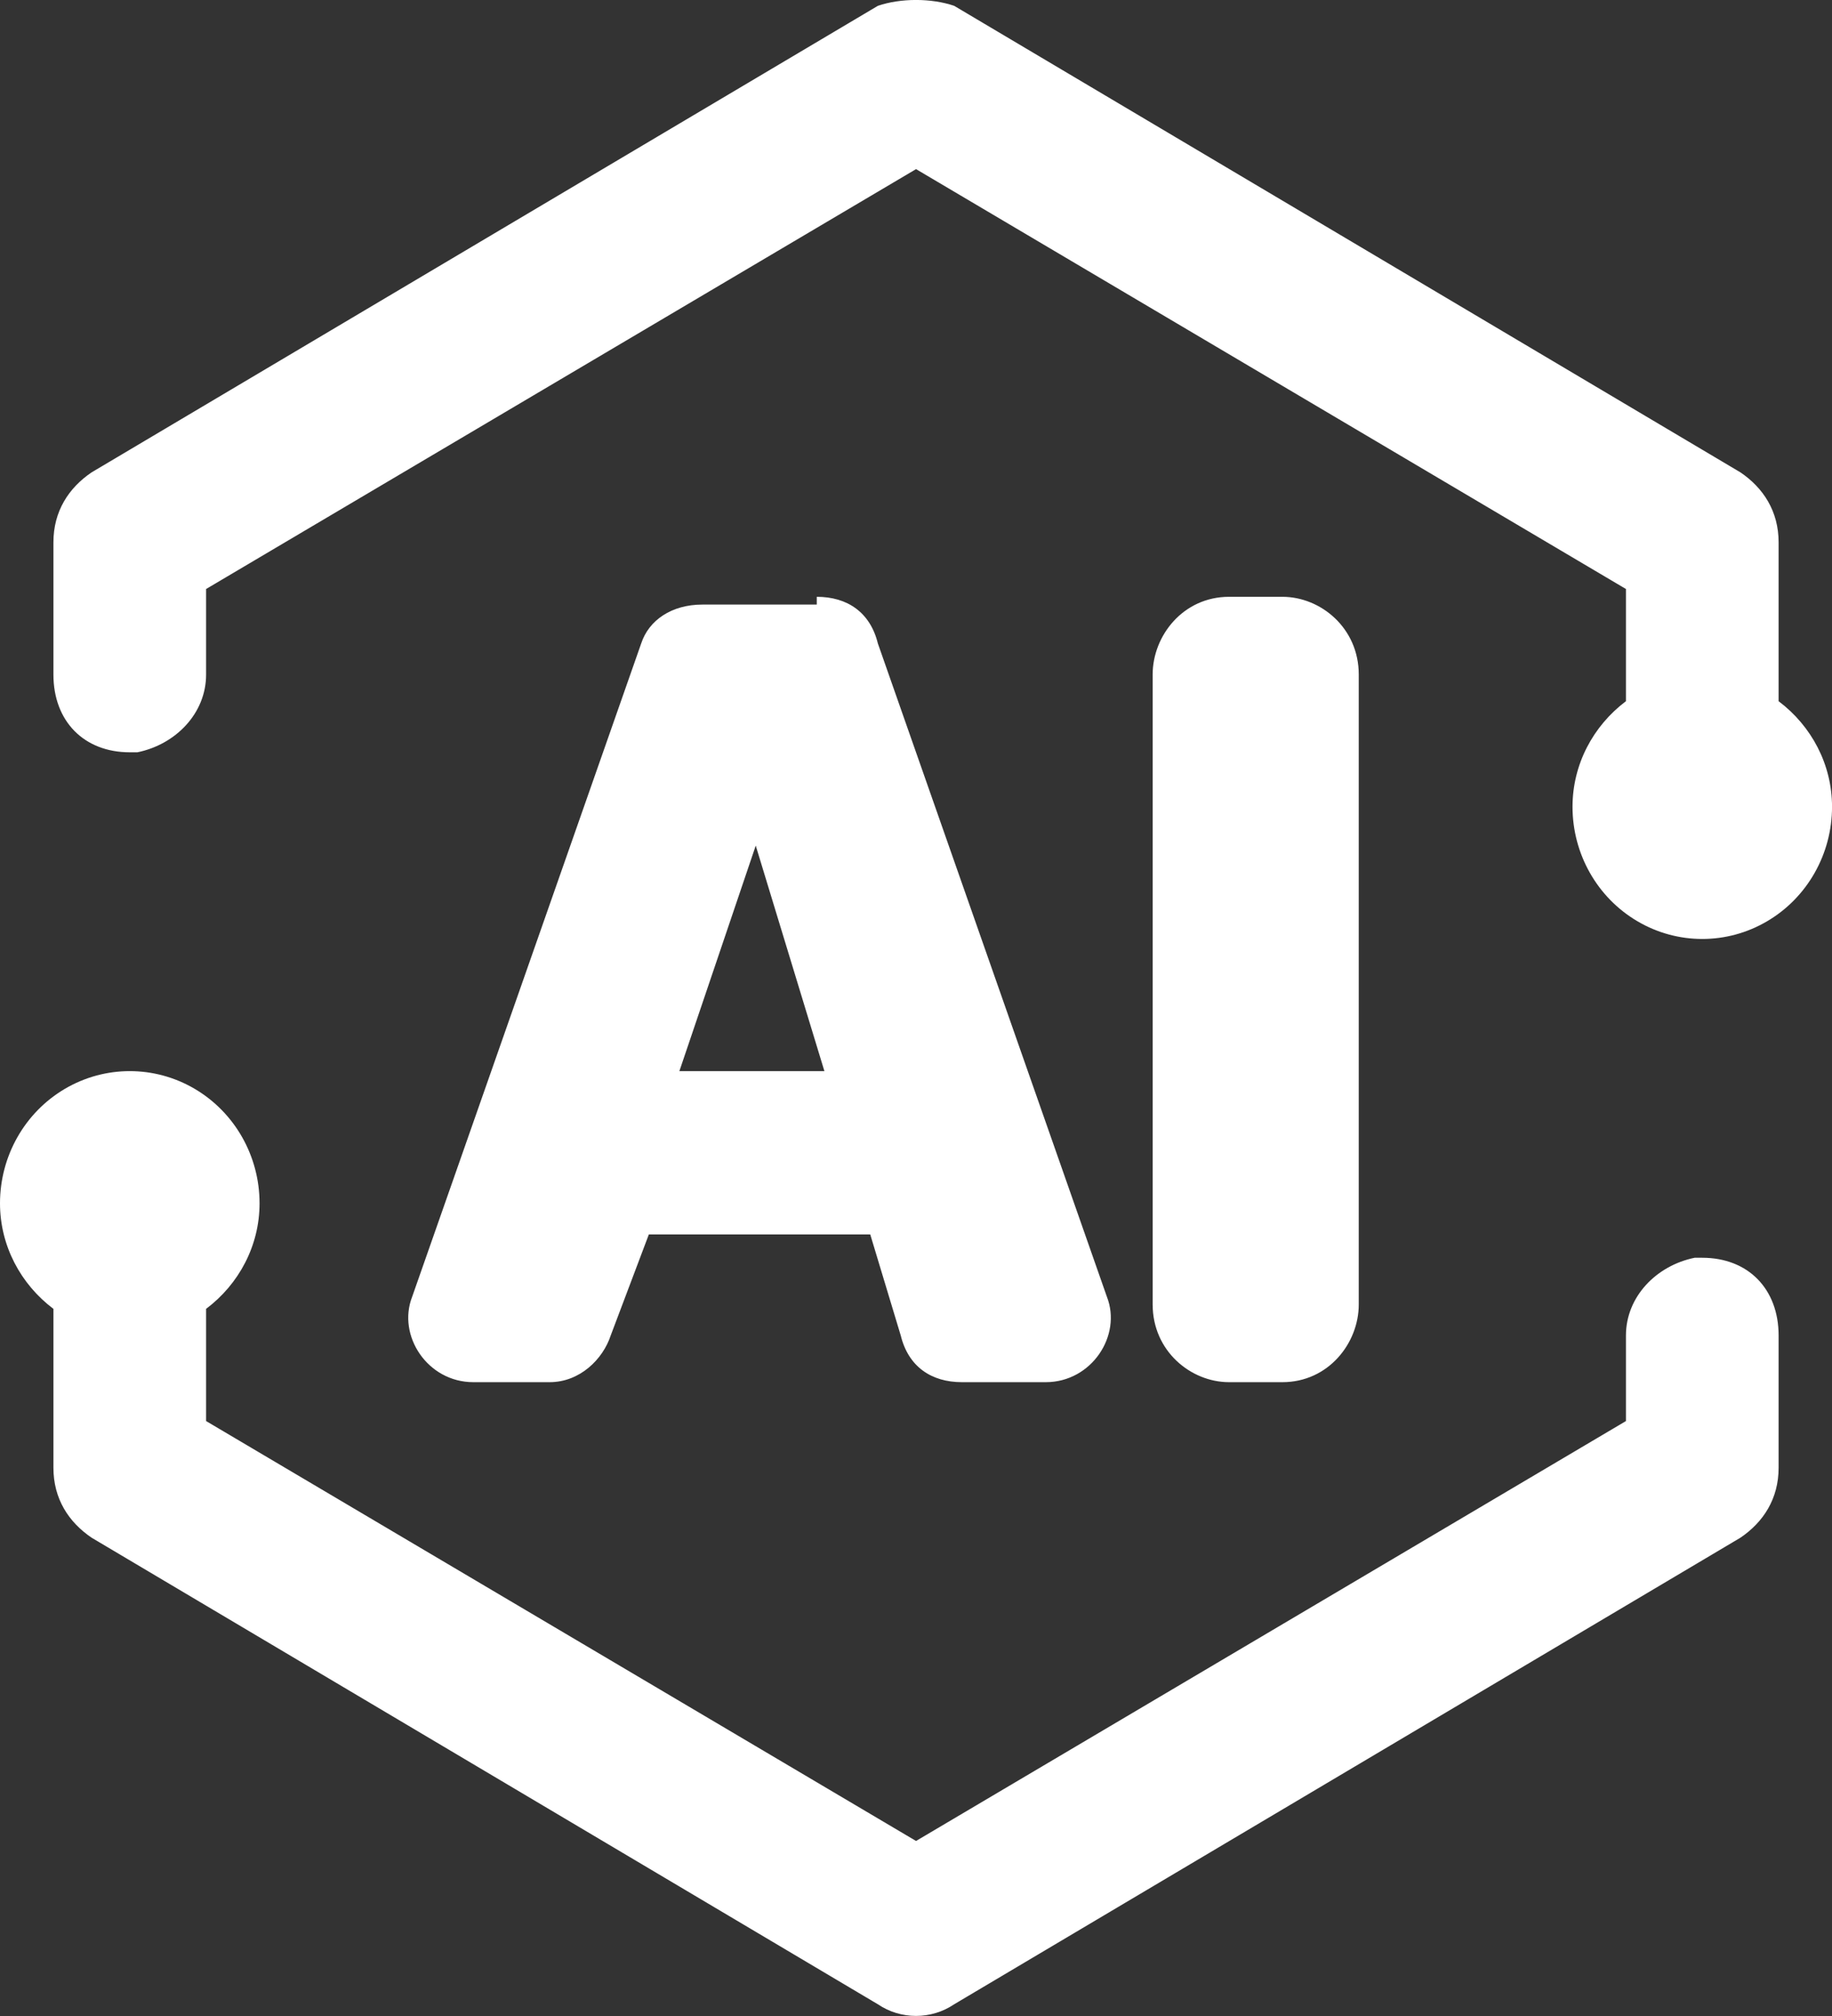 <svg 
 xmlns="http://www.w3.org/2000/svg"
 xmlns:xlink="http://www.w3.org/1999/xlink"
 width="50px" height="55px">
<rect width="100%" height="100%" fill="#333333" stroke="none"/>
<path fill-rule="evenodd"  fill="rgb(255, 255, 255)"
 d="M50.001,22.010 C50.001,23.298 49.326,24.489 48.230,25.133 C47.135,25.778 45.784,25.778 44.689,25.133 C43.593,24.489 42.918,23.298 42.918,22.010 C42.918,20.857 43.478,19.806 44.376,19.130 L44.376,16.069 L25.001,4.614 L5.625,16.069 L5.625,18.403 C5.625,19.464 4.792,20.312 3.750,20.524 L3.542,20.524 C2.292,20.524 1.458,19.676 1.458,18.403 L1.458,14.797 C1.458,13.948 1.875,13.311 2.500,12.887 L23.959,0.159 C24.584,-0.054 25.417,-0.054 26.042,0.159 L47.501,12.887 C48.126,13.311 48.543,13.948 48.543,14.797 L48.543,19.130 C49.441,19.806 50.001,20.857 50.001,22.010 ZM23.959,17.554 L30.209,35.375 C30.626,36.436 29.792,37.708 28.543,37.708 L26.251,37.708 C25.417,37.708 24.792,37.284 24.584,36.436 L23.751,33.677 L17.709,33.677 L16.667,36.436 C16.459,37.072 15.834,37.708 15.001,37.708 L12.917,37.708 C11.667,37.708 10.834,36.436 11.250,35.375 L17.500,17.554 C17.709,16.918 18.334,16.494 19.167,16.494 L22.292,16.494 L22.292,16.282 C23.126,16.282 23.751,16.706 23.959,17.554 ZM20.626,23.070 L18.542,29.222 L22.500,29.222 L20.626,23.070 ZM33.543,37.708 C32.501,37.708 31.459,36.860 31.459,35.587 L31.459,18.403 C31.459,17.342 32.293,16.282 33.543,16.282 L35.001,16.282 C36.043,16.282 37.084,17.130 37.084,18.403 L37.084,35.587 C37.084,36.648 36.251,37.708 35.001,37.708 L33.543,37.708 ZM5.313,29.705 C6.409,30.350 7.084,31.540 7.084,32.829 C7.084,33.981 6.523,35.033 5.625,35.708 L5.625,38.769 L25.001,50.225 L44.376,38.769 L44.376,36.436 C44.376,35.375 45.209,34.526 46.251,34.314 L46.459,34.314 C47.710,34.314 48.543,35.163 48.543,36.436 L48.543,40.042 C48.543,40.891 48.126,41.527 47.501,41.951 L26.042,54.680 C25.417,55.104 24.584,55.104 23.959,54.680 L2.500,41.951 C1.875,41.527 1.458,40.891 1.458,40.042 L1.458,35.708 C0.561,35.033 -0.000,33.981 0.000,32.829 C-0.000,31.540 0.675,30.350 1.771,29.705 C2.867,29.061 4.217,29.061 5.313,29.705 Z"/>
</svg>